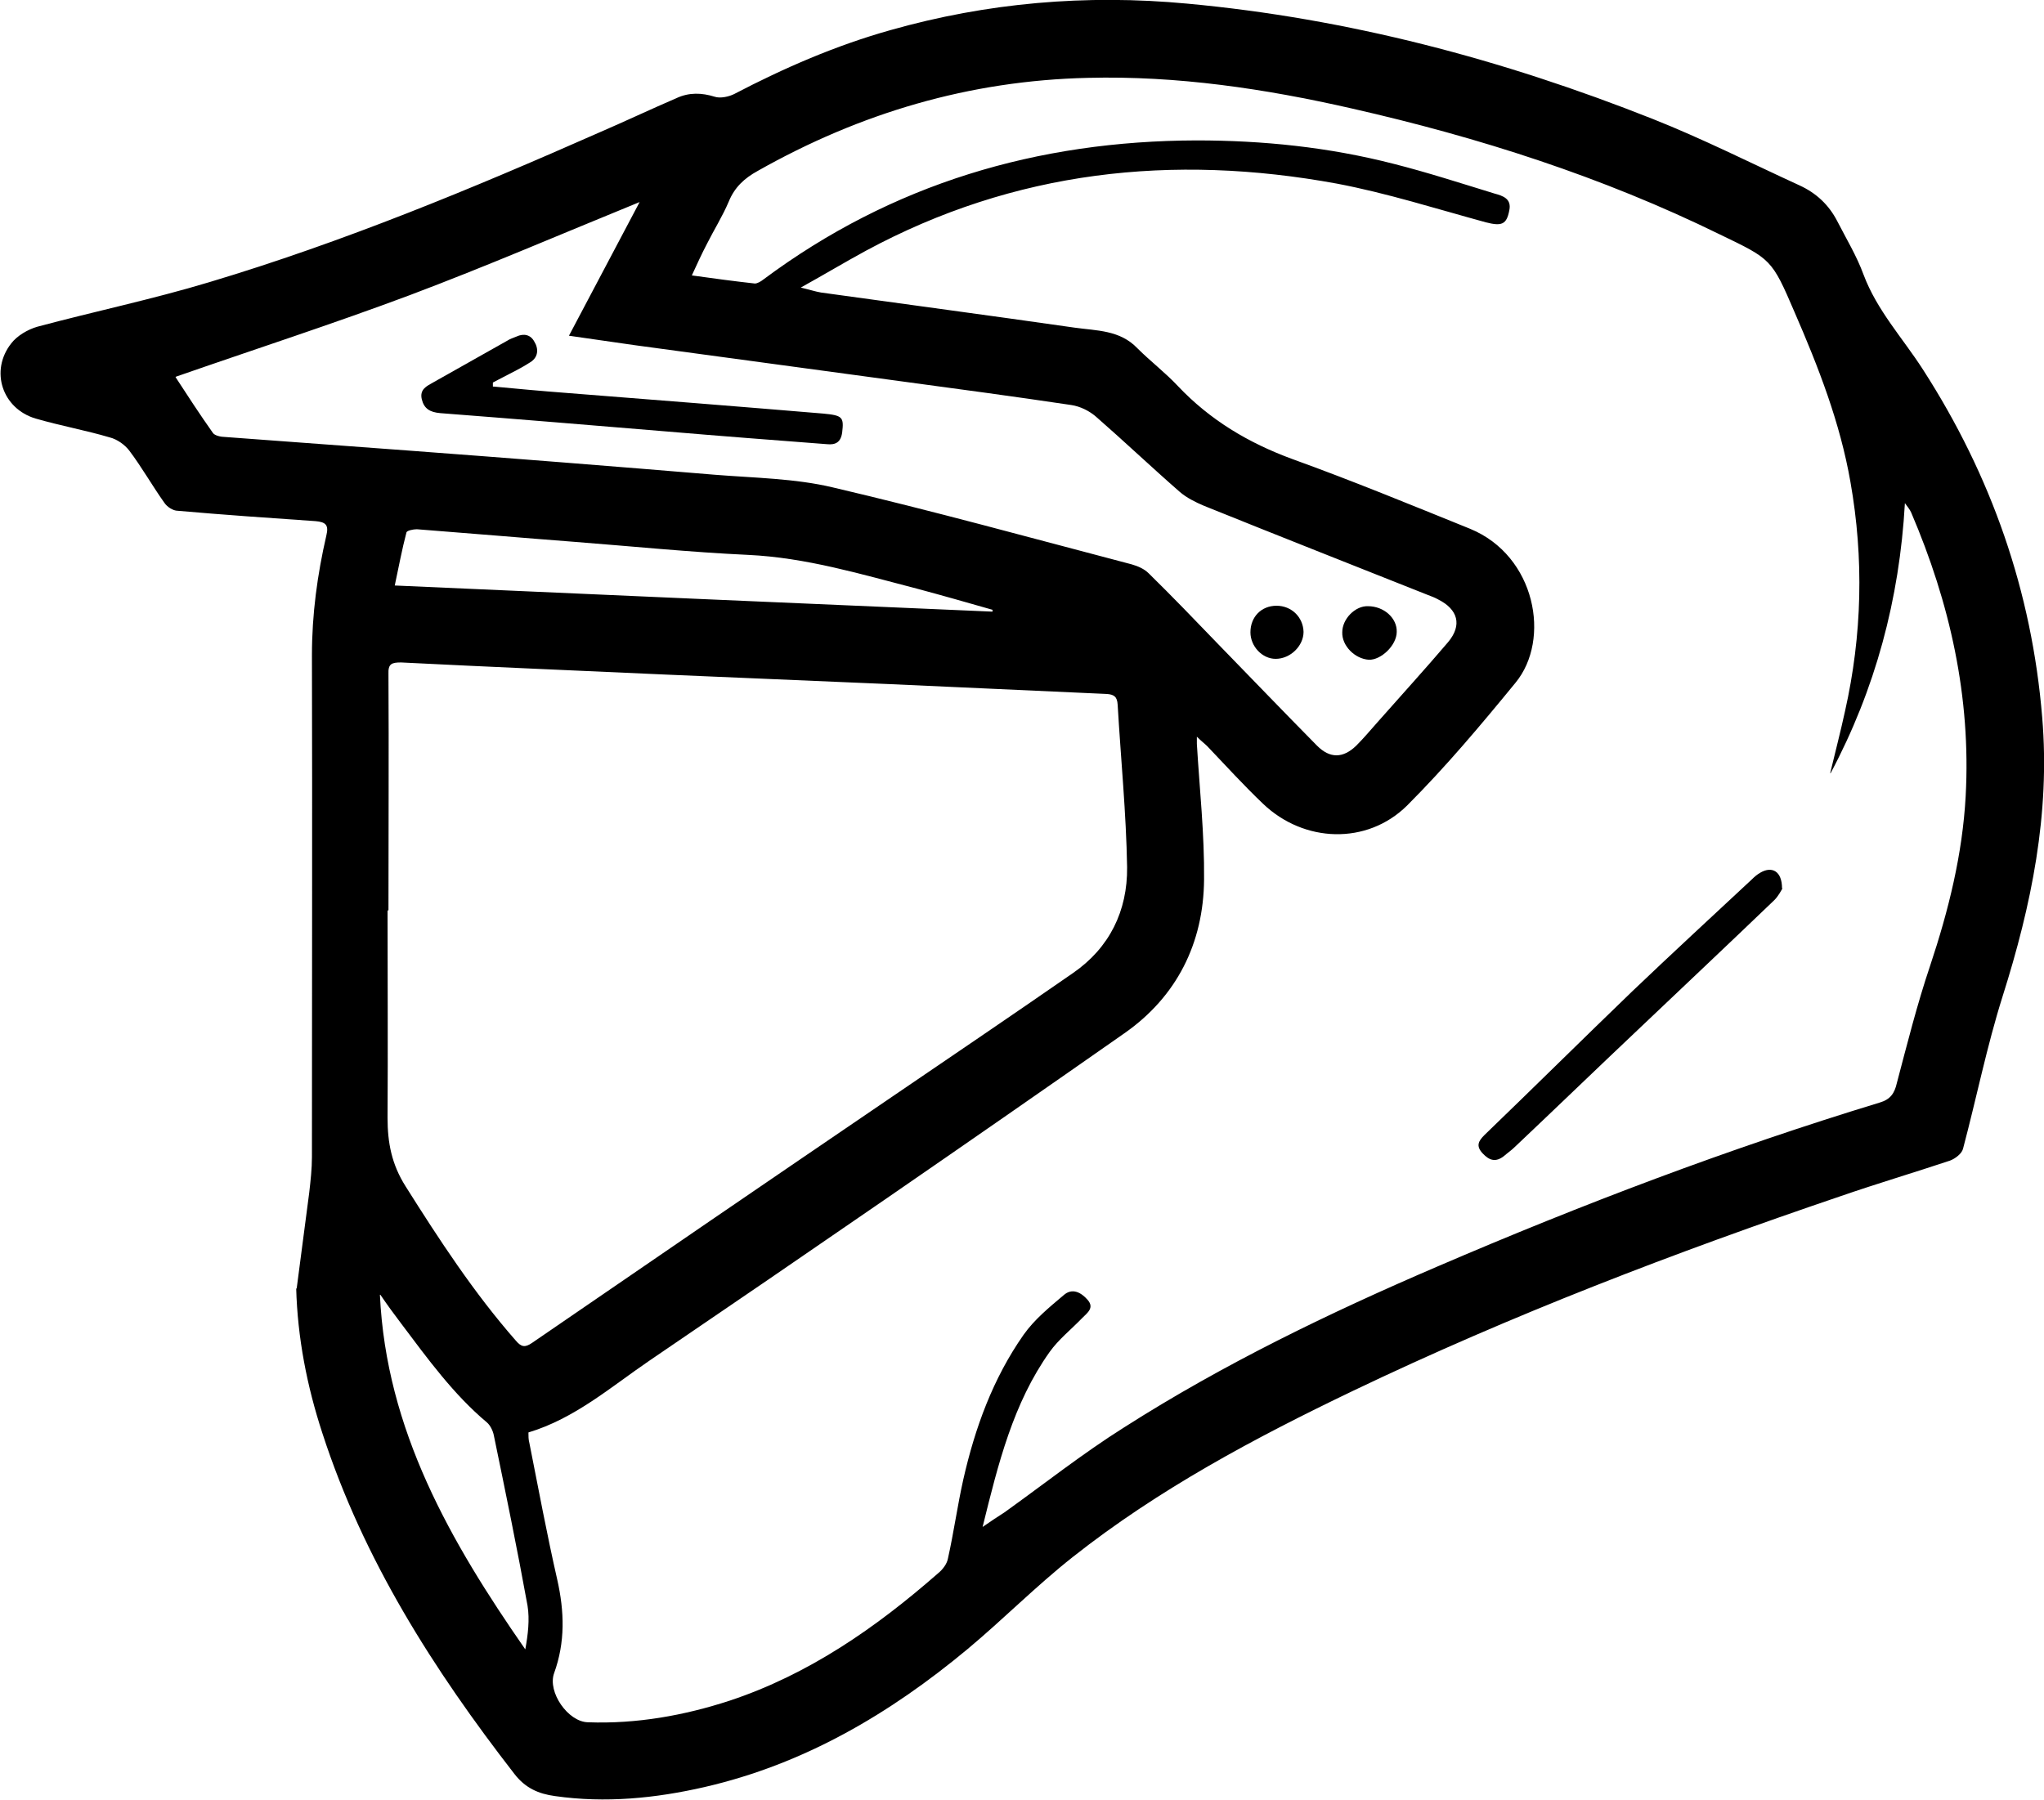 <?xml version="1.0" encoding="UTF-8"?><svg id="uuid-b2da9302-3b2f-4b7f-824d-acc29162dede" xmlns="http://www.w3.org/2000/svg" viewBox="0 0 454.1 400"><defs><style>.uuid-053f444a-e0c3-48ec-8873-6e89fde1a5b2{stroke-width:0px;}</style></defs><g id="uuid-01bfbb35-c91d-48f5-b4d5-dc49815ba01b"><path class="uuid-053f444a-e0c3-48ec-8873-6e89fde1a5b2" d="M65.9,286.4c.9-7.1,1.9-14.3,2.8-21.4.3-2.6.6-5.3.6-7.9,0-37.2.1-74.3,0-111.5,0-9.1,1.2-17.9,3.2-26.6.6-2.4-.2-3-2.4-3.2-10.2-.7-20.4-1.4-30.6-2.3-1.1,0-2.4-.9-3-1.8-2.7-3.8-5-7.9-7.8-11.6-1-1.3-2.7-2.5-4.3-2.9-5.4-1.6-11-2.6-16.5-4.2-7.4-2.2-10.2-10.6-5.4-16.7,1.3-1.7,3.7-3.1,5.8-3.7,12.7-3.4,25.6-6.1,38.2-9.9,29.7-8.9,58.2-20.7,86.5-33.2,5.8-2.5,11.5-5.2,17.3-7.7,2.8-1.3,5.6-1.2,8.5-.3,1.2.4,3.1,0,4.3-.6,11.1-5.8,22.6-10.8,34.7-14.2C219.3.6,241.3-1.3,263.7.8c35.8,3.3,70.1,12.4,103.4,25.6,11.1,4.4,21.8,9.8,32.7,14.8,3.7,1.7,6.5,4.3,8.4,8,2,3.9,4.3,7.7,5.8,11.8,3,8,8.7,14.1,13.2,21.1,15.2,23.6,24.2,49.3,26.5,77.3,1.8,21.4-2.4,41.8-8.8,62-3.5,11.1-5.8,22.6-8.8,33.9-.3,1.1-1.8,2.2-2.9,2.6-8.1,2.7-16.2,5.1-24.3,7.9-36.8,12.5-73.1,26.4-108.2,43.2-21.9,10.5-43.3,21.9-62.4,37-8.1,6.4-15.4,13.8-23.3,20.4-17.3,14.4-36.3,25.6-58.5,30.7-10.9,2.5-22,3.6-33.2,2-3.7-.5-6.6-1.8-9-4.9-18-23.2-33.6-47.7-42.7-75.8-3.4-10.4-5.5-21.1-5.8-32.2ZM406.6,171.8c1.1-4.6,2.3-9.2,3.3-13.8,3.8-16.9,4.2-33.9,1.2-50.9-2.3-13.2-7.1-25.5-12.4-37.7-5.1-11.9-5.2-11.8-16.6-17.3-26.1-12.8-53.6-21.6-81.8-28-19.3-4.4-38.8-7.3-58.6-6.8-26.3.6-50.6,7.8-73.4,20.7-2.9,1.6-5.1,3.6-6.4,6.8-1.4,3.3-3.3,6.3-4.9,9.5-1.1,2.1-2.1,4.3-3.3,6.9,5,.7,9.5,1.3,14,1.8.6,0,1.4-.5,1.9-.9,28.6-21.3,60.9-30.8,96.2-30.9,14.8,0,29.4,1.5,43.8,5.2,7.5,1.9,14.9,4.3,22.4,6.6,1.8.5,3.9,1.1,3.3,3.8-.6,3.1-1.7,3.5-5.2,2.6-11-3-22-6.5-33.1-8.6-36.5-6.7-71.6-2.9-104.6,14.9-4.6,2.5-9.1,5.2-14.5,8.2,2.1.5,3.3.9,4.5,1.1,18.7,2.6,37.5,5.1,56.3,7.8,4.9.7,10.1.5,14,4.6,2.9,2.9,6.2,5.4,9,8.4,7.1,7.5,15.6,12.6,25.4,16.2,13.3,4.8,26.4,10.2,39.5,15.5,14.6,6,18,24.6,10.1,34.2-7.7,9.4-15.5,18.7-24.1,27.3-8.9,8.8-22.9,8.3-32-.4-4.3-4.1-8.3-8.5-12.4-12.8-.6-.6-1.3-1.1-2.3-2.1,0,.9,0,1.3,0,1.6.6,10,1.7,20.1,1.6,30.1-.1,14.2-6.1,26.1-17.7,34.2-35,24.5-70.3,48.8-105.6,72.8-8.5,5.8-16.5,12.8-26.8,15.9,0,.8,0,1.6.2,2.3,2,10.1,3.9,20.3,6.2,30.4,1.6,7.1,1.8,13.9-.7,20.8-1.5,4.2,3.1,10.8,7.5,10.9,10.8.4,21.4-1.5,31.5-4.8,17.5-5.8,32.5-16.2,46.3-28.3,1-.8,2-2.1,2.2-3.3,1.3-5.8,2.1-11.7,3.4-17.5,2.6-11.5,6.6-22.5,13.4-32.2,2.4-3.4,5.7-6.1,8.9-8.8,1.9-1.7,3.9-.6,5.3,1,1.6,1.8,0,2.9-1.2,4.1-2.4,2.5-5.2,4.7-7.2,7.5-8.1,11.4-11.4,24.7-14.9,38.9,2-1.4,3.4-2.3,4.8-3.2,8.8-6.3,17.4-13.1,26.6-18.9,22.1-14.1,45.7-25.5,69.7-35.8,32.1-13.8,64.7-26.2,98.2-36.4,2.4-.7,3.3-2.1,3.8-4.3,2.3-8.7,4.5-17.5,7.4-26.1,4.1-12.3,7.2-24.8,7.9-37.7,1.2-22-3.5-42.9-12.1-63-.3-.7-.9-1.4-1.4-2.1-1.2,21.4-6.6,41.4-16.5,60ZM86.3,202.3c0,0-.1,0-.2,0,0,15.4.1,30.7,0,46.1,0,5.5.9,10.3,4,15.2,7.5,11.9,15.2,23.7,24.5,34.3,1.2,1.4,2,1.6,3.6.5,26.5-18.2,53.1-36.4,79.7-54.5,13.5-9.2,27.1-18.4,40.5-27.7,8.1-5.6,12.1-13.8,12-23.5-.2-12-1.4-24.1-2.1-36.1-.1-1.8-.8-2.3-2.5-2.4-16.2-.7-32.3-1.5-48.5-2.2-16.4-.7-32.9-1.4-49.3-2.1-19.6-.9-39.3-1.7-58.9-2.7-2.1,0-2.9.3-2.8,2.6.1,17.5,0,34.9,0,52.4ZM39,83.8c2.6,4,5.4,8.3,8.3,12.4.4.6,1.8.9,2.7.9,13.5,1,27,2,40.5,3,22.8,1.7,45.6,3.5,68.4,5.4,8.7.7,17.7.8,26.1,2.8,22.2,5.2,44.3,11.3,66.4,17.1,1.4.4,2.8,1,3.8,2,5.2,5.1,10.3,10.4,15.4,15.7,7.3,7.5,14.6,15.1,22,22.6,2.9,2.9,5.8,2.8,8.7,0,1.7-1.7,3.2-3.5,4.8-5.3,5.2-5.9,10.5-11.7,15.6-17.7,3.2-3.8,2.2-7.3-2.2-9.5-.7-.4-1.5-.7-2.3-1-16.6-6.6-33.1-13.1-49.7-19.8-1.9-.8-3.9-1.8-5.4-3.1-6.3-5.5-12.3-11.2-18.6-16.7-1.5-1.3-3.5-2.3-5.5-2.6-12.7-1.9-25.4-3.6-38-5.3-19.7-2.7-39.3-5.3-59-8-4.8-.7-9.7-1.4-14.6-2.1,5.3-10,10.4-19.7,15.7-29.7-17.4,7.1-34.1,14.3-51.1,20.7-17.1,6.4-34.4,12-51.9,18.1ZM220.5,135.9c0-.1,0-.3,0-.4-5.6-1.6-11.2-3.2-16.8-4.7-12.4-3.2-24.6-6.9-37.5-7.5-12.9-.6-25.7-1.9-38.6-2.9-11.7-.9-23.3-1.9-35-2.8-.8,0-2.2.3-2.3.7-1,3.8-1.7,7.6-2.6,11.8,44.5,2,88.6,3.9,132.6,5.8ZM84.4,287.7c1.4,30.1,15.7,54.9,32.3,78.8.6-3.3,1-6.6.5-9.7-2.3-12.7-4.9-25.3-7.5-37.9-.2-1-.8-2.2-1.5-2.8-7.5-6.3-13.2-14.2-19-21.9-1.6-2.1-3.2-4.3-4.7-6.5Z"/><path class="uuid-053f444a-e0c3-48ec-8873-6e89fde1a5b2" d="M396,197.4c-.3.5-.9,1.7-1.8,2.6-10.1,9.7-20.3,19.3-30.4,28.9-9.1,8.6-18.1,17.3-27.2,25.9-.8.8-1.7,1.4-2.5,2.1-1.8,1.4-3.2,1-4.7-.6-1.6-1.7-.9-2.8.4-4.1,11-10.6,21.8-21.3,32.8-31.9,8.8-8.4,17.7-16.6,26.6-24.9.6-.6,1.2-1.1,1.9-1.5,2.6-1.5,4.8-.3,4.8,3.5Z"/><path class="uuid-053f444a-e0c3-48ec-8873-6e89fde1a5b2" d="M109.7,85.9c5.3.5,10.7,1,16,1.4,19.1,1.5,38.1,3,57.2,4.6,4.3.4,4.6.8,4.2,4.2-.3,2.2-1.5,2.8-3.4,2.6-11.8-.9-23.5-1.8-35.3-2.8-16.9-1.4-33.7-2.8-50.6-4.1-2.3-.2-3.6-1-4.1-3.1-.5-2.2,1.1-2.9,2.5-3.7,5.5-3.1,11-6.2,16.5-9.3.6-.4,1.3-.6,2-.9,1.7-.8,3.2-.4,4,1.1,1,1.6.9,3.5-.9,4.6-2,1.3-4.1,2.3-6.2,3.4-.7.4-1.4.7-2.1,1.1,0,.3,0,.6,0,.9Z"/><path class="uuid-053f444a-e0c3-48ec-8873-6e89fde1a5b2" d="M310.3,140.4c0,3-3.5,6.3-6.2,6.2-3.1-.2-6-3.1-5.9-6.1,0-3,2.9-5.9,5.7-5.8,3.6,0,6.5,2.7,6.4,5.7Z"/><path class="uuid-053f444a-e0c3-48ec-8873-6e89fde1a5b2" d="M283.6,134.6c3.3,0,5.9,2.5,6,5.8,0,3.1-2.9,6-6.2,6-3,0-5.6-2.8-5.6-5.9,0-3.4,2.4-5.9,5.8-5.9Z"/></g></svg>